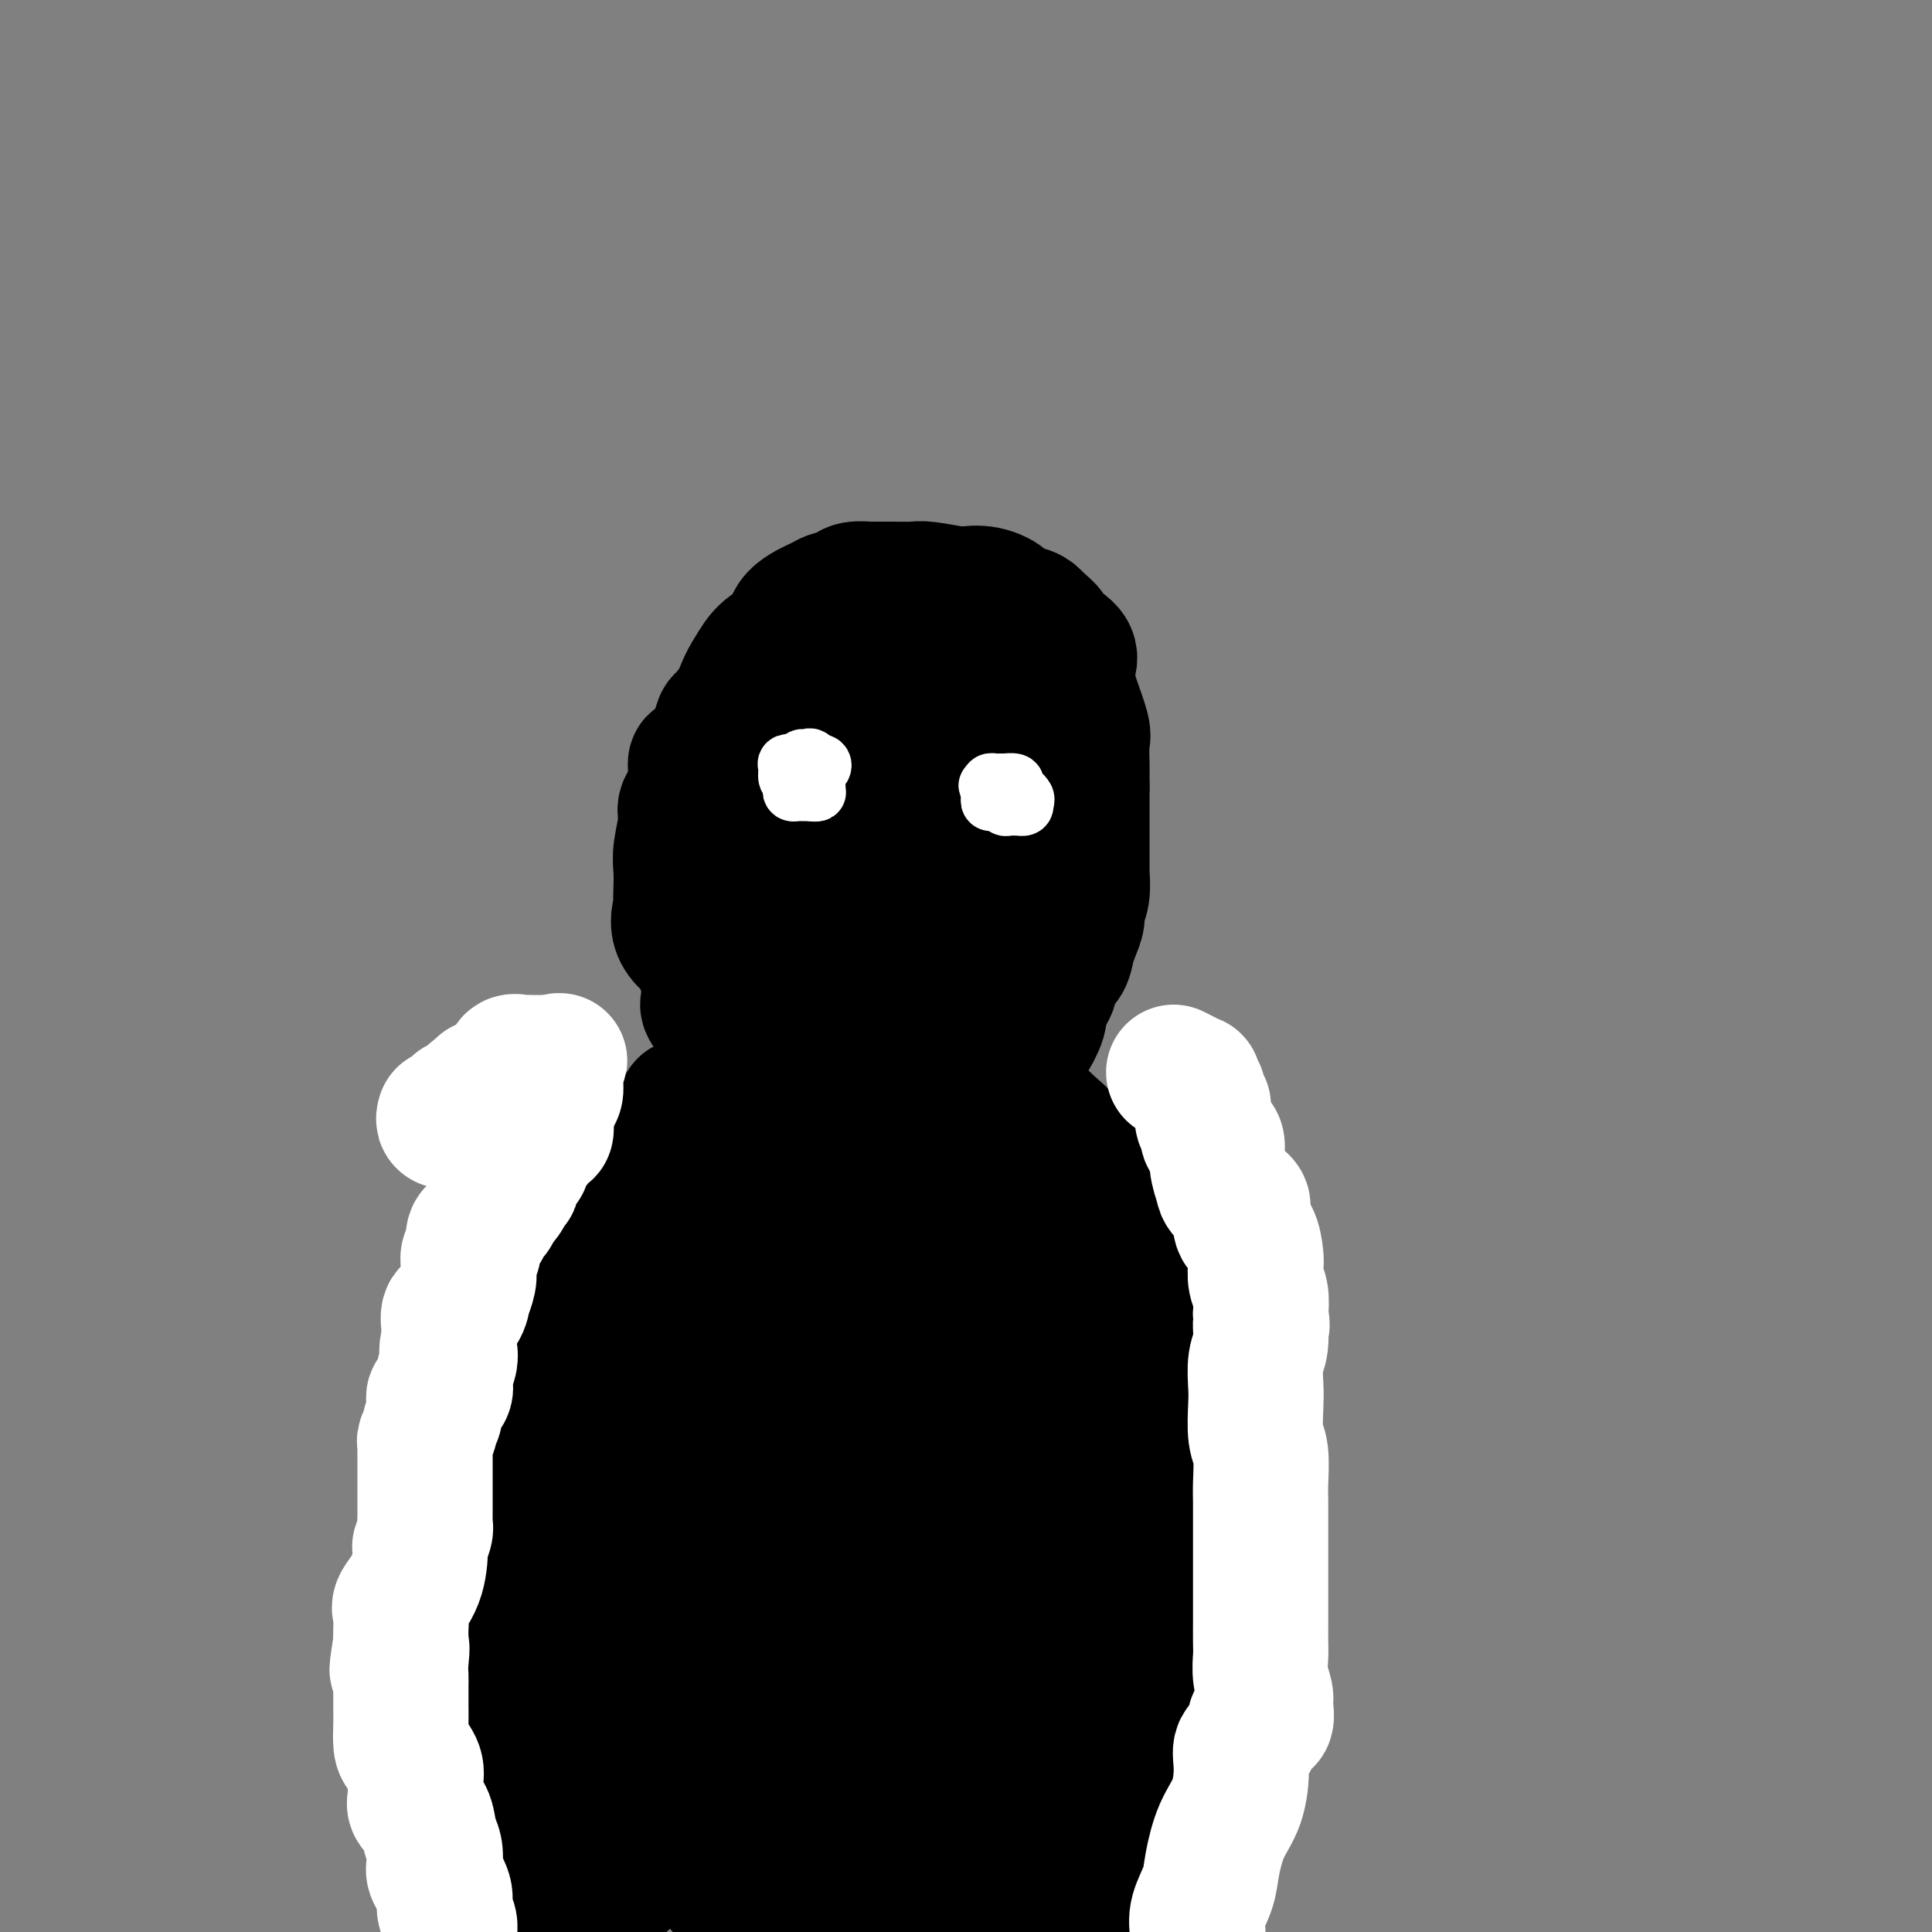 <svg viewBox='0 0 400 400' version='1.1' xmlns='http://www.w3.org/2000/svg' xmlns:xlink='http://www.w3.org/1999/xlink'><rect x="0" y="0" width="400" height="400" fill="#808080" stroke="none"/><g fill='none' stroke='#000000' stroke-width='28' stroke-linecap='round' stroke-linejoin='round'><path d='M191,171c0.026,0.972 0.052,1.943 0,3c-0.052,1.057 -0.182,2.198 0,3c0.182,0.802 0.675,1.264 0,1c-0.675,-0.264 -2.518,-1.254 -3,-1c-0.482,0.254 0.396,1.753 1,3c0.604,1.247 0.933,2.241 1,3c0.067,0.759 -0.129,1.281 0,2c0.129,0.719 0.584,1.633 1,2c0.416,0.367 0.795,0.187 1,0c0.205,-0.187 0.236,-0.382 1,0c0.764,0.382 2.259,1.341 2,1c-0.259,-0.341 -2.273,-1.982 -3,-3c-0.727,-1.018 -0.169,-1.413 0,-2c0.169,-0.587 -0.052,-1.366 0,-2c0.052,-0.634 0.378,-1.125 1,-2c0.622,-0.875 1.540,-2.135 2,-3c0.460,-0.865 0.463,-1.334 1,-2c0.537,-0.666 1.607,-1.528 2,-2c0.393,-0.472 0.107,-0.553 0,-1c-0.107,-0.447 -0.036,-1.259 0,-2c0.036,-0.741 0.035,-1.412 0,-3c-0.035,-1.588 -0.106,-4.093 0,-6c0.106,-1.907 0.390,-3.215 0,-5c-0.390,-1.785 -1.452,-4.047 -2,-5c-0.548,-0.953 -0.580,-0.596 -1,-1c-0.420,-0.404 -1.229,-1.570 -2,-2c-0.771,-0.430 -1.506,-0.123 -2,0c-0.494,0.123 -0.747,0.061 -1,0'/><path d='M190,147c-1.544,-1.068 -1.404,0.264 -2,1c-0.596,0.736 -1.930,0.878 -3,1c-1.070,0.122 -1.878,0.225 -3,2c-1.122,1.775 -2.560,5.223 -4,7c-1.440,1.777 -2.882,1.882 -4,3c-1.118,1.118 -1.911,3.250 -2,5c-0.089,1.750 0.526,3.119 0,5c-0.526,1.881 -2.192,4.274 -3,6c-0.808,1.726 -0.757,2.783 -1,4c-0.243,1.217 -0.779,2.592 -1,4c-0.221,1.408 -0.126,2.847 0,4c0.126,1.153 0.281,2.018 0,3c-0.281,0.982 -1.000,2.081 0,3c1.000,0.919 3.719,1.657 5,2c1.281,0.343 1.124,0.292 2,1c0.876,0.708 2.786,2.176 4,3c1.214,0.824 1.731,1.006 3,1c1.269,-0.006 3.290,-0.199 4,0c0.710,0.199 0.111,0.789 1,1c0.889,0.211 3.267,0.042 4,0c0.733,-0.042 -0.180,0.043 0,0c0.180,-0.043 1.451,-0.214 3,-1c1.549,-0.786 3.374,-2.188 5,-3c1.626,-0.812 3.052,-1.034 4,-2c0.948,-0.966 1.416,-2.676 2,-4c0.584,-1.324 1.283,-2.263 2,-3c0.717,-0.737 1.452,-1.272 2,-2c0.548,-0.728 0.910,-1.649 1,-3c0.090,-1.351 -0.091,-3.133 0,-5c0.091,-1.867 0.455,-3.819 0,-6c-0.455,-2.181 -1.727,-4.590 -3,-7'/><path d='M206,167c-0.871,-3.949 -1.548,-4.820 -2,-6c-0.452,-1.180 -0.678,-2.669 -1,-4c-0.322,-1.331 -0.740,-2.506 -1,-4c-0.260,-1.494 -0.363,-3.308 -1,-5c-0.637,-1.692 -1.809,-3.262 -2,-4c-0.191,-0.738 0.600,-0.642 0,-1c-0.600,-0.358 -2.592,-1.168 -4,-2c-1.408,-0.832 -2.233,-1.687 -3,-2c-0.767,-0.313 -1.476,-0.086 -2,0c-0.524,0.086 -0.861,0.030 -2,0c-1.139,-0.030 -3.078,-0.035 -4,0c-0.922,0.035 -0.825,0.109 -2,0c-1.175,-0.109 -3.622,-0.401 -5,0c-1.378,0.401 -1.688,1.496 -2,2c-0.312,0.504 -0.625,0.416 -1,1c-0.375,0.584 -0.810,1.838 -2,3c-1.190,1.162 -3.135,2.230 -4,4c-0.865,1.770 -0.652,4.241 -1,6c-0.348,1.759 -1.258,2.804 -2,4c-0.742,1.196 -1.316,2.541 -2,5c-0.684,2.459 -1.480,6.032 -2,8c-0.520,1.968 -0.766,2.330 -1,4c-0.234,1.670 -0.456,4.648 0,7c0.456,2.352 1.588,4.078 2,6c0.412,1.922 0.102,4.041 0,6c-0.102,1.959 0.004,3.760 0,5c-0.004,1.240 -0.117,1.921 0,3c0.117,1.079 0.464,2.557 1,4c0.536,1.443 1.260,2.850 2,4c0.740,1.150 1.497,2.043 2,3c0.503,0.957 0.751,1.979 1,3'/><path d='M168,217c1.478,2.675 2.172,2.363 4,3c1.828,0.637 4.792,2.222 6,3c1.208,0.778 0.662,0.748 1,1c0.338,0.252 1.559,0.785 2,1c0.441,0.215 0.103,0.112 0,0c-0.103,-0.112 0.031,-0.232 0,0c-0.031,0.232 -0.227,0.815 1,0c1.227,-0.815 3.875,-3.027 6,-5c2.125,-1.973 3.726,-3.706 5,-5c1.274,-1.294 2.222,-2.150 3,-3c0.778,-0.850 1.388,-1.693 2,-3c0.612,-1.307 1.227,-3.076 2,-4c0.773,-0.924 1.702,-1.002 2,-2c0.298,-0.998 -0.037,-2.916 0,-4c0.037,-1.084 0.444,-1.333 1,-3c0.556,-1.667 1.259,-4.750 2,-6c0.741,-1.250 1.519,-0.667 2,-1c0.481,-0.333 0.665,-1.583 1,-3c0.335,-1.417 0.822,-3.000 1,-4c0.178,-1.000 0.048,-1.417 0,-2c-0.048,-0.583 -0.013,-1.330 0,-3c0.013,-1.670 0.003,-4.261 0,-6c-0.003,-1.739 -0.001,-2.626 0,-4c0.001,-1.374 -0.001,-3.233 0,-5c0.001,-1.767 0.003,-3.440 0,-5c-0.003,-1.560 -0.012,-3.006 0,-5c0.012,-1.994 0.044,-4.534 0,-6c-0.044,-1.466 -0.166,-1.856 -1,-3c-0.834,-1.144 -2.381,-3.041 -4,-5c-1.619,-1.959 -3.309,-3.979 -5,-6'/><path d='M199,132c-2.307,-2.724 -3.074,-2.534 -4,-3c-0.926,-0.466 -2.012,-1.589 -3,-2c-0.988,-0.411 -1.877,-0.110 -3,0c-1.123,0.110 -2.478,0.029 -3,0c-0.522,-0.029 -0.211,-0.005 -1,0c-0.789,0.005 -2.678,-0.009 -4,0c-1.322,0.009 -2.077,0.042 -3,1c-0.923,0.958 -2.014,2.842 -3,4c-0.986,1.158 -1.867,1.589 -3,2c-1.133,0.411 -2.516,0.803 -4,2c-1.484,1.197 -3.068,3.200 -4,4c-0.932,0.800 -1.213,0.399 -2,1c-0.787,0.601 -2.082,2.206 -3,3c-0.918,0.794 -1.461,0.778 -2,2c-0.539,1.222 -1.073,3.680 -2,5c-0.927,1.320 -2.245,1.500 -3,3c-0.755,1.500 -0.947,4.319 -2,6c-1.053,1.681 -2.969,2.222 -4,4c-1.031,1.778 -1.178,4.791 -1,7c0.178,2.209 0.682,3.614 0,5c-0.682,1.386 -2.551,2.752 -3,4c-0.449,1.248 0.520,2.377 1,4c0.480,1.623 0.470,3.738 1,5c0.530,1.262 1.602,1.670 2,3c0.398,1.330 0.124,3.582 0,5c-0.124,1.418 -0.098,2.002 0,3c0.098,0.998 0.269,2.408 1,3c0.731,0.592 2.021,0.365 2,1c-0.021,0.635 -1.352,2.133 -2,3c-0.648,0.867 -0.614,1.105 0,2c0.614,0.895 1.807,2.448 3,4'/><path d='M150,213c1.794,5.566 2.279,2.980 3,2c0.721,-0.980 1.679,-0.354 3,1c1.321,1.354 3.006,3.434 4,4c0.994,0.566 1.297,-0.384 2,0c0.703,0.384 1.807,2.103 3,3c1.193,0.897 2.475,0.973 3,1c0.525,0.027 0.294,0.007 0,0c-0.294,-0.007 -0.651,0.001 0,0c0.651,-0.001 2.310,-0.011 3,0c0.690,0.011 0.410,0.044 1,0c0.590,-0.044 2.050,-0.167 3,0c0.950,0.167 1.392,0.622 2,0c0.608,-0.622 1.384,-2.321 2,-3c0.616,-0.679 1.072,-0.340 2,0c0.928,0.340 2.329,0.679 3,0c0.671,-0.679 0.613,-2.378 1,-3c0.387,-0.622 1.221,-0.167 2,0c0.779,0.167 1.504,0.045 2,0c0.496,-0.045 0.763,-0.012 1,0c0.237,0.012 0.445,0.003 1,0c0.555,-0.003 1.458,-0.001 2,0c0.542,0.001 0.723,0.000 1,0c0.277,-0.000 0.651,-0.000 1,0c0.349,0.000 0.675,0.000 1,0'/><path d='M196,218c4.797,-0.928 2.791,-0.249 2,0c-0.791,0.249 -0.367,0.067 0,0c0.367,-0.067 0.675,-0.018 1,0c0.325,0.018 0.665,0.006 1,0c0.335,-0.006 0.665,-0.005 1,0c0.335,0.005 0.676,0.013 1,0c0.324,-0.013 0.632,-0.046 1,0c0.368,0.046 0.795,0.172 1,0c0.205,-0.172 0.187,-0.643 1,-1c0.813,-0.357 2.455,-0.601 3,-1c0.545,-0.399 -0.009,-0.955 0,-1c0.009,-0.045 0.580,0.420 1,0c0.420,-0.420 0.688,-1.727 1,-2c0.312,-0.273 0.669,0.487 1,0c0.331,-0.487 0.637,-2.221 1,-3c0.363,-0.779 0.784,-0.602 1,-1c0.216,-0.398 0.229,-1.369 1,-2c0.771,-0.631 2.300,-0.920 3,-2c0.700,-1.080 0.570,-2.951 1,-4c0.430,-1.049 1.421,-1.278 2,-2c0.579,-0.722 0.747,-1.938 1,-3c0.253,-1.062 0.589,-1.971 1,-3c0.411,-1.029 0.895,-2.179 1,-3c0.105,-0.821 -0.168,-1.312 0,-2c0.168,-0.688 0.777,-1.572 1,-3c0.223,-1.428 0.060,-3.400 0,-4c-0.060,-0.600 -0.016,0.171 0,-1c0.016,-1.171 0.004,-4.283 0,-6c-0.004,-1.717 -0.001,-2.039 0,-3c0.001,-0.961 0.000,-2.560 0,-4c-0.000,-1.440 -0.000,-2.720 0,-4'/><path d='M224,163c0.008,-4.320 0.027,-4.119 0,-5c-0.027,-0.881 -0.099,-2.844 0,-4c0.099,-1.156 0.371,-1.505 0,-3c-0.371,-1.495 -1.383,-4.134 -2,-6c-0.617,-1.866 -0.839,-2.957 -1,-4c-0.161,-1.043 -0.260,-2.038 0,-3c0.260,-0.962 0.880,-1.893 0,-3c-0.880,-1.107 -3.260,-2.392 -4,-3c-0.740,-0.608 0.158,-0.540 0,-1c-0.158,-0.460 -1.374,-1.449 -2,-2c-0.626,-0.551 -0.662,-0.663 -1,-1c-0.338,-0.337 -0.977,-0.900 -2,-1c-1.023,-0.100 -2.430,0.261 -3,0c-0.570,-0.261 -0.303,-1.146 -1,-2c-0.697,-0.854 -2.359,-1.679 -4,-2c-1.641,-0.321 -3.262,-0.139 -4,0c-0.738,0.139 -0.592,0.233 -2,0c-1.408,-0.233 -4.371,-0.795 -6,-1c-1.629,-0.205 -1.926,-0.055 -3,0c-1.074,0.055 -2.925,0.014 -4,0c-1.075,-0.014 -1.375,-0.001 -2,0c-0.625,0.001 -1.576,-0.011 -2,0c-0.424,0.011 -0.323,0.043 -1,0c-0.677,-0.043 -2.133,-0.161 -3,0c-0.867,0.161 -1.147,0.602 -2,1c-0.853,0.398 -2.280,0.752 -3,1c-0.720,0.248 -0.734,0.390 -2,1c-1.266,0.610 -3.783,1.689 -5,3c-1.217,1.311 -1.135,2.853 -2,4c-0.865,1.147 -2.676,1.899 -4,3c-1.324,1.101 -2.162,2.550 -3,4'/><path d='M156,139c-1.895,2.819 -2.134,4.365 -3,6c-0.866,1.635 -2.359,3.357 -3,4c-0.641,0.643 -0.428,0.206 -1,2c-0.572,1.794 -1.928,5.818 -3,7c-1.072,1.182 -1.860,-0.476 -2,0c-0.140,0.476 0.369,3.088 0,5c-0.369,1.912 -1.615,3.123 -2,4c-0.385,0.877 0.093,1.419 0,3c-0.093,1.581 -0.756,4.199 -1,6c-0.244,1.801 -0.070,2.784 0,4c0.070,1.216 0.037,2.664 0,4c-0.037,1.336 -0.077,2.560 0,3c0.077,0.440 0.272,0.098 0,1c-0.272,0.902 -1.010,3.049 0,5c1.010,1.951 3.768,3.704 5,5c1.232,1.296 0.936,2.133 1,3c0.064,0.867 0.487,1.762 1,2c0.513,0.238 1.117,-0.183 1,0c-0.117,0.183 -0.955,0.969 0,2c0.955,1.031 3.704,2.307 5,3c1.296,0.693 1.138,0.801 1,1c-0.138,0.199 -0.257,0.487 0,1c0.257,0.513 0.891,1.251 1,2c0.109,0.749 -0.305,1.510 0,2c0.305,0.490 1.329,0.709 2,1c0.671,0.291 0.988,0.655 1,1c0.012,0.345 -0.282,0.670 0,1c0.282,0.330 1.141,0.665 2,1'/><path d='M161,218c3.580,4.350 2.530,2.725 2,2c-0.530,-0.725 -0.542,-0.548 0,0c0.542,0.548 1.636,1.469 2,2c0.364,0.531 -0.001,0.672 0,1c0.001,0.328 0.368,0.845 1,1c0.632,0.155 1.527,-0.051 2,0c0.473,0.051 0.522,0.357 1,1c0.478,0.643 1.385,1.621 2,2c0.615,0.379 0.937,0.158 1,0c0.063,-0.158 -0.134,-0.253 0,0c0.134,0.253 0.599,0.852 1,1c0.401,0.148 0.737,-0.157 1,0c0.263,0.157 0.451,0.774 1,1c0.549,0.226 1.457,0.061 2,0c0.543,-0.061 0.721,-0.016 1,0c0.279,0.016 0.661,0.004 1,0c0.339,-0.004 0.637,-0.001 1,0c0.363,0.001 0.791,0.000 1,0c0.209,-0.000 0.198,-0.000 0,0c-0.198,0.000 -0.585,0.000 0,0c0.585,-0.000 2.141,-0.000 3,0c0.859,0.000 1.021,0.000 1,0c-0.021,-0.000 -0.227,-0.000 0,0c0.227,0.000 0.886,0.000 1,0c0.114,-0.000 -0.315,-0.000 0,0c0.315,0.000 1.376,0.000 2,0c0.624,-0.000 0.812,-0.000 1,0'/><path d='M189,229c3.016,0.435 1.554,0.523 1,0c-0.554,-0.523 -0.202,-1.656 0,-2c0.202,-0.344 0.252,0.100 1,0c0.748,-0.100 2.193,-0.744 3,-1c0.807,-0.256 0.976,-0.125 1,0c0.024,0.125 -0.096,0.244 0,0c0.096,-0.244 0.409,-0.850 1,-1c0.591,-0.150 1.462,0.156 2,0c0.538,-0.156 0.743,-0.775 1,-1c0.257,-0.225 0.564,-0.058 1,0c0.436,0.058 0.999,0.005 1,0c0.001,-0.005 -0.560,0.038 0,0c0.560,-0.038 2.243,-0.157 3,-1c0.757,-0.843 0.589,-2.411 1,-3c0.411,-0.589 1.402,-0.199 2,0c0.598,0.199 0.805,0.207 1,0c0.195,-0.207 0.380,-0.630 1,-1c0.620,-0.370 1.676,-0.686 2,-1c0.324,-0.314 -0.085,-0.625 0,-1c0.085,-0.375 0.664,-0.814 1,-1c0.336,-0.186 0.430,-0.120 1,-1c0.570,-0.880 1.617,-2.707 2,-4c0.383,-1.293 0.102,-2.052 0,-3c-0.102,-0.948 -0.026,-2.084 0,-3c0.026,-0.916 0.003,-1.612 0,-3c-0.003,-1.388 0.013,-3.469 0,-5c-0.013,-1.531 -0.055,-2.514 0,-4c0.055,-1.486 0.207,-3.477 0,-5c-0.207,-1.523 -0.773,-2.578 -1,-3c-0.227,-0.422 -0.113,-0.211 0,0'/><path d='M146,228c-0.045,0.031 -0.089,0.063 0,0c0.089,-0.063 0.312,-0.219 0,0c-0.312,0.219 -1.158,0.815 -2,1c-0.842,0.185 -1.678,-0.039 -2,0c-0.322,0.039 -0.128,0.341 0,1c0.128,0.659 0.189,1.674 0,2c-0.189,0.326 -0.629,-0.038 -1,0c-0.371,0.038 -0.672,0.477 -1,1c-0.328,0.523 -0.683,1.129 -1,2c-0.317,0.871 -0.595,2.005 -1,3c-0.405,0.995 -0.937,1.851 -2,3c-1.063,1.149 -2.657,2.592 -4,4c-1.343,1.408 -2.435,2.780 -3,4c-0.565,1.220 -0.602,2.287 -1,3c-0.398,0.713 -1.157,1.071 -2,2c-0.843,0.929 -1.769,2.429 -3,5c-1.231,2.571 -2.766,6.212 -4,9c-1.234,2.788 -2.168,4.723 -3,6c-0.832,1.277 -1.564,1.897 -2,3c-0.436,1.103 -0.578,2.690 -1,5c-0.422,2.310 -1.126,5.344 -2,8c-0.874,2.656 -1.919,4.936 -3,8c-1.081,3.064 -2.199,6.914 -3,10c-0.801,3.086 -1.286,5.409 -2,8c-0.714,2.591 -1.656,5.450 -2,8c-0.344,2.550 -0.089,4.791 0,6c0.089,1.209 0.013,1.388 0,2c-0.013,0.612 0.038,1.659 0,2c-0.038,0.341 -0.164,-0.024 -1,1c-0.836,1.024 -2.382,3.435 -3,5c-0.618,1.565 -0.309,2.282 0,3'/><path d='M97,343c-2.019,10.995 1.433,5.484 3,4c1.567,-1.484 1.251,1.059 1,3c-0.251,1.941 -0.435,3.282 0,4c0.435,0.718 1.490,0.815 2,2c0.510,1.185 0.476,3.457 1,5c0.524,1.543 1.608,2.356 2,3c0.392,0.644 0.094,1.120 0,2c-0.094,0.880 0.016,2.164 0,3c-0.016,0.836 -0.157,1.223 0,2c0.157,0.777 0.614,1.945 1,3c0.386,1.055 0.701,1.996 1,3c0.299,1.004 0.582,2.072 1,3c0.418,0.928 0.972,1.718 1,3c0.028,1.282 -0.470,3.058 0,4c0.470,0.942 1.908,1.051 3,2c1.092,0.949 1.839,2.739 2,4c0.161,1.261 -0.264,1.993 0,3c0.264,1.007 1.218,2.288 2,3c0.782,0.712 1.391,0.856 2,1'/><path d='M207,220c-0.114,0.485 -0.228,0.969 0,1c0.228,0.031 0.799,-0.393 1,0c0.201,0.393 0.033,1.601 0,2c-0.033,0.399 0.069,-0.012 0,0c-0.069,0.012 -0.307,0.447 0,1c0.307,0.553 1.161,1.225 2,2c0.839,0.775 1.662,1.653 2,2c0.338,0.347 0.190,0.164 1,1c0.810,0.836 2.576,2.692 4,4c1.424,1.308 2.504,2.068 3,3c0.496,0.932 0.408,2.035 1,3c0.592,0.965 1.863,1.793 3,3c1.137,1.207 2.141,2.792 3,4c0.859,1.208 1.573,2.039 2,3c0.427,0.961 0.569,2.053 1,3c0.431,0.947 1.153,1.748 2,3c0.847,1.252 1.820,2.954 2,4c0.180,1.046 -0.432,1.434 0,3c0.432,1.566 1.910,4.309 3,6c1.090,1.691 1.794,2.329 2,4c0.206,1.671 -0.086,4.375 0,6c0.086,1.625 0.549,2.170 1,4c0.451,1.830 0.892,4.945 1,8c0.108,3.055 -0.115,6.051 0,9c0.115,2.949 0.567,5.852 1,9c0.433,3.148 0.847,6.540 1,9c0.153,2.460 0.044,3.989 0,6c-0.044,2.011 -0.022,4.506 0,7'/><path d='M243,330c0.573,10.890 0.006,9.114 0,10c-0.006,0.886 0.549,4.432 0,7c-0.549,2.568 -2.203,4.156 -3,6c-0.797,1.844 -0.738,3.943 -1,6c-0.262,2.057 -0.844,4.073 -1,5c-0.156,0.927 0.116,0.766 0,2c-0.116,1.234 -0.620,3.862 -1,5c-0.380,1.138 -0.638,0.784 -1,1c-0.362,0.216 -0.829,1.001 -1,2c-0.171,0.999 -0.047,2.213 0,3c0.047,0.787 0.015,1.146 0,2c-0.015,0.854 -0.015,2.203 0,3c0.015,0.797 0.044,1.041 0,1c-0.044,-0.041 -0.160,-0.365 -1,0c-0.840,0.365 -2.403,1.421 -3,2c-0.597,0.579 -0.227,0.680 0,1c0.227,0.320 0.310,0.859 0,1c-0.310,0.141 -1.015,-0.116 -1,1c0.015,1.116 0.750,3.605 1,5c0.250,1.395 0.014,1.697 0,2c-0.014,0.303 0.192,0.607 0,1c-0.192,0.393 -0.782,0.875 -1,1c-0.218,0.125 -0.062,-0.107 0,0c0.062,0.107 0.031,0.554 0,1'/><path d='M230,398c-1.889,8.111 -0.111,2.889 0,1c0.111,-1.889 -1.444,-0.444 -3,1'/><path d='M165,233c-0.117,-0.177 -0.234,-0.353 0,0c0.234,0.353 0.819,1.236 0,3c-0.819,1.764 -3.043,4.409 -4,6c-0.957,1.591 -0.647,2.129 -1,4c-0.353,1.871 -1.370,5.075 -3,9c-1.630,3.925 -3.873,8.571 -6,12c-2.127,3.429 -4.138,5.639 -6,8c-1.862,2.361 -3.576,4.871 -5,7c-1.424,2.129 -2.559,3.875 -4,5c-1.441,1.125 -3.189,1.629 -4,2c-0.811,0.371 -0.686,0.609 -1,1c-0.314,0.391 -1.066,0.936 -1,1c0.066,0.064 0.951,-0.354 2,-1c1.049,-0.646 2.263,-1.519 5,-3c2.737,-1.481 6.997,-3.570 11,-6c4.003,-2.430 7.749,-5.201 12,-8c4.251,-2.799 9.006,-5.624 13,-9c3.994,-3.376 7.228,-7.301 10,-11c2.772,-3.699 5.082,-7.171 7,-10c1.918,-2.829 3.443,-5.013 5,-7c1.557,-1.987 3.147,-3.775 4,-5c0.853,-1.225 0.971,-1.885 1,-2c0.029,-0.115 -0.031,0.315 0,1c0.031,0.685 0.152,1.624 0,3c-0.152,1.376 -0.576,3.188 -1,5'/><path d='M199,238c-1.527,3.524 -5.344,8.834 -8,13c-2.656,4.166 -4.150,7.186 -10,15c-5.850,7.814 -16.057,20.421 -23,28c-6.943,7.579 -10.621,10.132 -15,14c-4.379,3.868 -9.460,9.053 -13,13c-3.540,3.947 -5.538,6.655 -8,9c-2.462,2.345 -5.389,4.327 -7,6c-1.611,1.673 -1.907,3.036 -2,4c-0.093,0.964 0.015,1.529 0,2c-0.015,0.471 -0.154,0.849 0,1c0.154,0.151 0.601,0.076 1,0c0.399,-0.076 0.750,-0.151 2,0c1.250,0.151 3.397,0.529 5,0c1.603,-0.529 2.660,-1.963 5,-4c2.340,-2.037 5.961,-4.676 8,-6c2.039,-1.324 2.495,-1.334 5,-3c2.505,-1.666 7.060,-4.989 11,-9c3.940,-4.011 7.265,-8.709 11,-14c3.735,-5.291 7.879,-11.174 11,-16c3.121,-4.826 5.217,-8.596 8,-15c2.783,-6.404 6.252,-15.442 9,-21c2.748,-5.558 4.775,-7.637 6,-10c1.225,-2.363 1.650,-5.011 2,-7c0.350,-1.989 0.627,-3.317 1,-4c0.373,-0.683 0.842,-0.719 1,-1c0.158,-0.281 0.004,-0.806 0,-1c-0.004,-0.194 0.142,-0.055 0,0c-0.142,0.055 -0.571,0.028 -1,0'/><path d='M198,232c2.235,-6.783 -1.179,-1.740 -3,0c-1.821,1.740 -2.050,0.176 -4,2c-1.950,1.824 -5.620,7.036 -9,12c-3.380,4.964 -6.468,9.680 -11,16c-4.532,6.320 -10.506,14.246 -16,22c-5.494,7.754 -10.506,15.338 -15,22c-4.494,6.662 -8.470,12.403 -12,18c-3.530,5.597 -6.614,11.048 -9,15c-2.386,3.952 -4.073,6.403 -5,9c-0.927,2.597 -1.095,5.340 -1,7c0.095,1.660 0.451,2.238 1,3c0.549,0.762 1.291,1.707 2,2c0.709,0.293 1.385,-0.067 2,0c0.615,0.067 1.170,0.561 2,0c0.830,-0.561 1.936,-2.177 3,-3c1.064,-0.823 2.086,-0.851 3,-2c0.914,-1.149 1.721,-3.418 2,-5c0.279,-1.582 0.030,-2.478 0,-4c-0.030,-1.522 0.158,-3.669 1,-7c0.842,-3.331 2.337,-7.847 3,-12c0.663,-4.153 0.493,-7.944 1,-12c0.507,-4.056 1.692,-8.376 2,-13c0.308,-4.624 -0.262,-9.552 -1,-14c-0.738,-4.448 -1.646,-8.418 -2,-10c-0.354,-1.582 -0.155,-0.778 0,-1c0.155,-0.222 0.264,-1.469 0,-2c-0.264,-0.531 -0.902,-0.344 -1,0c-0.098,0.344 0.345,0.845 0,2c-0.345,1.155 -1.477,2.965 -2,5c-0.523,2.035 -0.435,4.296 -1,9c-0.565,4.704 -1.782,11.852 -3,19'/><path d='M125,310c-1.648,8.453 -2.268,12.086 -3,17c-0.732,4.914 -1.578,11.110 -2,17c-0.422,5.890 -0.422,11.475 0,17c0.422,5.525 1.266,10.990 2,15c0.734,4.010 1.360,6.563 2,8c0.640,1.437 1.296,1.756 2,2c0.704,0.244 1.457,0.412 2,1c0.543,0.588 0.878,1.595 1,2c0.122,0.405 0.033,0.208 0,0c-0.033,-0.208 -0.009,-0.429 0,-1c0.009,-0.571 0.002,-1.494 0,-2c-0.002,-0.506 -0.001,-0.597 0,-3c0.001,-2.403 -0.000,-7.119 0,-12c0.000,-4.881 0.001,-9.928 0,-15c-0.001,-5.072 -0.003,-10.168 0,-16c0.003,-5.832 0.012,-12.401 0,-18c-0.012,-5.599 -0.045,-10.230 0,-14c0.045,-3.770 0.166,-6.680 0,-8c-0.166,-1.320 -0.621,-1.050 -1,-1c-0.379,0.050 -0.682,-0.119 0,2c0.682,2.119 2.347,6.528 4,13c1.653,6.472 3.292,15.009 5,23c1.708,7.991 3.484,15.438 5,22c1.516,6.562 2.773,12.240 4,17c1.227,4.760 2.426,8.601 3,11c0.574,2.399 0.525,3.354 1,4c0.475,0.646 1.474,0.982 2,1c0.526,0.018 0.579,-0.280 1,0c0.421,0.280 1.211,1.140 2,2'/><path d='M155,394c0.610,0.472 -0.364,0.152 0,0c0.364,-0.152 2.067,-0.135 3,0c0.933,0.135 1.095,0.388 1,-1c-0.095,-1.388 -0.446,-4.416 0,-6c0.446,-1.584 1.689,-1.725 2,-4c0.311,-2.275 -0.309,-6.683 -1,-13c-0.691,-6.317 -1.452,-14.543 -2,-22c-0.548,-7.457 -0.882,-14.145 -1,-21c-0.118,-6.855 -0.021,-13.876 0,-20c0.021,-6.124 -0.036,-11.352 0,-15c0.036,-3.648 0.163,-5.717 0,-7c-0.163,-1.283 -0.617,-1.780 -1,-2c-0.383,-0.220 -0.694,-0.162 -1,0c-0.306,0.162 -0.605,0.430 0,3c0.605,2.570 2.115,7.444 3,13c0.885,5.556 1.146,11.795 3,22c1.854,10.205 5.301,24.374 7,35c1.699,10.626 1.650,17.707 2,24c0.350,6.293 1.100,11.798 2,16c0.900,4.202 1.950,7.101 3,10'/><path d='M178,386c-0.098,1.563 -0.195,3.125 0,0c0.195,-3.125 0.683,-10.939 2,-19c1.317,-8.061 3.463,-16.370 5,-24c1.537,-7.630 2.464,-14.580 4,-21c1.536,-6.420 3.679,-12.311 5,-18c1.321,-5.689 1.819,-11.175 2,-16c0.181,-4.825 0.046,-8.989 0,-11c-0.046,-2.011 -0.002,-1.869 0,-2c0.002,-0.131 -0.037,-0.537 0,-1c0.037,-0.463 0.149,-0.984 0,-1c-0.149,-0.016 -0.558,0.474 -1,0c-0.442,-0.474 -0.917,-1.910 -1,0c-0.083,1.910 0.226,7.167 1,13c0.774,5.833 2.011,12.243 3,20c0.989,7.757 1.728,16.861 2,25c0.272,8.139 0.076,15.314 0,22c-0.076,6.686 -0.031,12.885 0,18c0.031,5.115 0.047,9.146 0,13c-0.047,3.854 -0.156,7.530 0,10c0.156,2.470 0.578,3.735 1,5'/><path d='M200,399c0.113,0.260 0.226,0.520 0,0c-0.226,-0.520 -0.793,-1.820 -1,-3c-0.207,-1.180 -0.056,-2.239 0,-4c0.056,-1.761 0.015,-4.224 0,-6c-0.015,-1.776 -0.004,-2.864 0,-5c0.004,-2.136 0.001,-5.320 0,-9c-0.001,-3.680 0.000,-7.857 0,-12c-0.000,-4.143 -0.002,-8.251 0,-12c0.002,-3.749 0.006,-7.140 0,-14c-0.006,-6.860 -0.023,-17.188 0,-22c0.023,-4.812 0.088,-4.108 0,-7c-0.088,-2.892 -0.327,-9.379 0,-13c0.327,-3.621 1.219,-4.375 2,-6c0.781,-1.625 1.449,-4.119 2,-6c0.551,-1.881 0.985,-3.148 1,-5c0.015,-1.852 -0.387,-4.291 0,-6c0.387,-1.709 1.565,-2.690 2,-4c0.435,-1.310 0.127,-2.949 0,-5c-0.127,-2.051 -0.072,-4.515 0,-6c0.072,-1.485 0.163,-1.993 0,-5c-0.163,-3.007 -0.580,-8.515 -1,-11c-0.420,-2.485 -0.844,-1.948 -1,-2c-0.156,-0.052 -0.045,-0.692 0,-1c0.045,-0.308 0.023,-0.284 0,0c-0.023,0.284 -0.047,0.829 0,1c0.047,0.171 0.167,-0.031 0,1c-0.167,1.031 -0.619,3.295 0,6c0.619,2.705 2.310,5.853 4,9'/><path d='M208,252c1.290,4.316 2.515,6.607 4,9c1.485,2.393 3.231,4.887 5,7c1.769,2.113 3.560,3.843 4,5c0.440,1.157 -0.471,1.741 0,4c0.471,2.259 2.322,6.193 3,8c0.678,1.807 0.182,1.485 0,3c-0.182,1.515 -0.048,4.865 0,7c0.048,2.135 0.012,3.053 0,4c-0.012,0.947 0.001,1.923 0,5c-0.001,3.077 -0.015,8.255 0,12c0.015,3.745 0.061,6.057 0,8c-0.061,1.943 -0.227,3.517 0,6c0.227,2.483 0.847,5.875 1,9c0.153,3.125 -0.160,5.981 0,8c0.160,2.019 0.792,3.199 1,5c0.208,1.801 -0.007,4.224 0,6c0.007,1.776 0.235,2.907 0,5c-0.235,2.093 -0.932,5.149 -2,7c-1.068,1.851 -2.507,2.498 -3,4c-0.493,1.502 -0.041,3.859 0,6c0.041,2.141 -0.328,4.066 -1,5c-0.672,0.934 -1.648,0.877 -2,2c-0.352,1.123 -0.081,3.425 0,5c0.081,1.575 -0.030,2.422 0,3c0.030,0.578 0.199,0.885 0,1c-0.199,0.115 -0.768,0.037 -1,0c-0.232,-0.037 -0.129,-0.032 0,0c0.129,0.032 0.282,0.091 0,0c-0.282,-0.091 -0.999,-0.332 -1,-1c-0.001,-0.668 0.714,-1.762 0,-3c-0.714,-1.238 -2.857,-2.619 -5,-4'/><path d='M211,388c-1.176,-2.021 -0.616,-3.574 -1,-5c-0.384,-1.426 -1.713,-2.727 -2,-4c-0.287,-1.273 0.466,-2.520 0,-4c-0.466,-1.480 -2.152,-3.193 -3,-6c-0.848,-2.807 -0.859,-6.708 -1,-9c-0.141,-2.292 -0.412,-2.976 -1,-6c-0.588,-3.024 -1.492,-8.390 -3,-14c-1.508,-5.610 -3.619,-11.466 -5,-17c-1.381,-5.534 -2.032,-10.746 -4,-19c-1.968,-8.254 -5.252,-19.549 -7,-26c-1.748,-6.451 -1.961,-8.058 -3,-10c-1.039,-1.942 -2.904,-4.218 -4,-6c-1.096,-1.782 -1.421,-3.071 -2,-4c-0.579,-0.929 -1.411,-1.499 -2,-2c-0.589,-0.501 -0.935,-0.935 -1,-1c-0.065,-0.065 0.151,0.237 0,0c-0.151,-0.237 -0.667,-1.013 -1,-1c-0.333,0.013 -0.482,0.816 -1,0c-0.518,-0.816 -1.405,-3.253 -2,-1c-0.595,2.253 -0.897,9.194 -1,13c-0.103,3.806 -0.006,4.478 0,8c0.006,3.522 -0.080,9.894 0,16c0.080,6.106 0.326,11.947 1,18c0.674,6.053 1.778,12.317 3,18c1.222,5.683 2.563,10.784 4,15c1.437,4.216 2.971,7.547 4,10c1.029,2.453 1.554,4.029 2,5c0.446,0.971 0.812,1.338 1,2c0.188,0.662 0.196,1.618 0,2c-0.196,0.382 -0.598,0.191 -1,0'/><path d='M181,360c2.011,7.790 0.539,1.264 0,-1c-0.539,-2.264 -0.144,-0.267 0,0c0.144,0.267 0.039,-1.196 0,-2c-0.039,-0.804 -0.010,-0.947 0,-1c0.010,-0.053 0.003,-0.015 0,0c-0.003,0.015 -0.001,0.008 0,0'/></g>
<g fill='none' stroke='#FFFFFF' stroke-width='28' stroke-linecap='round' stroke-linejoin='round'><path d='M92,231c-0.119,0.398 -0.238,0.797 0,1c0.238,0.203 0.832,0.212 1,0c0.168,-0.212 -0.091,-0.645 0,-1c0.091,-0.355 0.530,-0.633 1,-1c0.470,-0.367 0.970,-0.824 1,-1c0.030,-0.176 -0.408,-0.070 0,0c0.408,0.070 1.664,0.106 2,0c0.336,-0.106 -0.247,-0.353 0,-1c0.247,-0.647 1.324,-1.694 2,-2c0.676,-0.306 0.951,0.128 1,0c0.049,-0.128 -0.128,-0.819 0,-1c0.128,-0.181 0.560,0.148 1,0c0.440,-0.148 0.889,-0.775 1,-1c0.111,-0.225 -0.114,-0.050 0,0c0.114,0.050 0.569,-0.025 1,0c0.431,0.025 0.837,0.150 1,0c0.163,-0.150 0.081,-0.575 0,-1'/><path d='M104,223c2.014,-1.497 1.050,-1.238 1,-1c-0.050,0.238 0.814,0.456 1,0c0.186,-0.456 -0.307,-1.586 0,-2c0.307,-0.414 1.414,-0.111 2,0c0.586,0.111 0.650,0.030 1,0c0.350,-0.030 0.987,-0.008 1,0c0.013,0.008 -0.596,0.002 0,0c0.596,-0.002 2.397,-0.001 3,0c0.603,0.001 0.009,0.000 0,0c-0.009,-0.000 0.569,-0.000 1,0c0.431,0.000 0.716,0.000 1,0'/><path d='M115,220c1.702,-0.572 0.457,-0.501 0,0c-0.457,0.501 -0.125,1.431 0,2c0.125,0.569 0.044,0.778 0,1c-0.044,0.222 -0.050,0.459 0,1c0.050,0.541 0.157,1.387 0,2c-0.157,0.613 -0.578,0.994 -1,1c-0.422,0.006 -0.845,-0.363 -1,0c-0.155,0.363 -0.042,1.458 0,2c0.042,0.542 0.011,0.531 0,1c-0.011,0.469 -0.003,1.420 0,2c0.003,0.580 0.002,0.790 0,1'/><path d='M113,233c-0.204,2.056 0.287,0.695 0,0c-0.287,-0.695 -1.352,-0.723 -2,0c-0.648,0.723 -0.877,2.196 -1,3c-0.123,0.804 -0.139,0.940 0,1c0.139,0.060 0.432,0.043 0,0c-0.432,-0.043 -1.588,-0.111 -2,0c-0.412,0.111 -0.081,0.402 0,1c0.081,0.598 -0.087,1.505 0,2c0.087,0.495 0.431,0.579 0,1c-0.431,0.421 -1.635,1.177 -2,2c-0.365,0.823 0.109,1.711 0,2c-0.109,0.289 -0.803,-0.021 -1,0c-0.197,0.021 0.102,0.372 0,1c-0.102,0.628 -0.605,1.534 -1,2c-0.395,0.466 -0.683,0.493 -1,1c-0.317,0.507 -0.663,1.496 -1,2c-0.337,0.504 -0.664,0.524 -1,1c-0.336,0.476 -0.682,1.408 -1,2c-0.318,0.592 -0.607,0.845 -1,1c-0.393,0.155 -0.890,0.212 -1,1c-0.110,0.788 0.168,2.306 0,3c-0.168,0.694 -0.781,0.562 -1,1c-0.219,0.438 -0.044,1.445 0,2c0.044,0.555 -0.042,0.657 0,1c0.042,0.343 0.214,0.926 0,2c-0.214,1.074 -0.814,2.637 -1,3c-0.186,0.363 0.041,-0.475 0,0c-0.041,0.475 -0.351,2.261 -1,3c-0.649,0.739 -1.636,0.430 -2,1c-0.364,0.570 -0.104,2.020 0,3c0.104,0.980 0.052,1.490 0,2'/><path d='M93,277c-0.944,3.987 -0.303,2.956 0,3c0.303,0.044 0.270,1.163 0,2c-0.270,0.837 -0.776,1.390 -1,2c-0.224,0.610 -0.165,1.276 0,2c0.165,0.724 0.438,1.506 0,2c-0.438,0.494 -1.585,0.700 -2,1c-0.415,0.300 -0.096,0.695 0,1c0.096,0.305 -0.031,0.519 0,1c0.031,0.481 0.218,1.228 0,2c-0.218,0.772 -0.843,1.568 -1,2c-0.157,0.432 0.154,0.499 0,1c-0.154,0.501 -0.773,1.434 -1,2c-0.227,0.566 -0.061,0.763 0,1c0.061,0.237 0.016,0.514 0,1c-0.016,0.486 -0.004,1.183 0,2c0.004,0.817 0.001,1.756 0,2c-0.001,0.244 -0.000,-0.206 0,0c0.000,0.206 -0.000,1.068 0,2c0.000,0.932 0.001,1.935 0,3c-0.001,1.065 -0.004,2.192 0,3c0.004,0.808 0.015,1.298 0,2c-0.015,0.702 -0.057,1.618 0,2c0.057,0.382 0.214,0.232 0,1c-0.214,0.768 -0.800,2.456 -1,3c-0.200,0.544 -0.015,-0.055 0,1c0.015,1.055 -0.140,3.764 -1,6c-0.860,2.236 -2.427,4.000 -3,5c-0.573,1.000 -0.154,1.237 0,2c0.154,0.763 0.041,2.052 0,3c-0.041,0.948 -0.012,1.557 0,2c0.012,0.443 0.006,0.722 0,1'/><path d='M83,340c-1.547,10.118 -0.415,3.914 0,2c0.415,-1.914 0.111,0.462 0,2c-0.111,1.538 -0.030,2.238 0,3c0.030,0.762 0.007,1.587 0,2c-0.007,0.413 -0.000,0.413 0,1c0.000,0.587 -0.006,1.760 0,3c0.006,1.240 0.026,2.548 0,4c-0.026,1.452 -0.098,3.050 0,4c0.098,0.950 0.364,1.252 1,2c0.636,0.748 1.641,1.942 2,3c0.359,1.058 0.071,1.981 0,3c-0.071,1.019 0.076,2.134 0,3c-0.076,0.866 -0.374,1.482 0,2c0.374,0.518 1.419,0.938 2,2c0.581,1.062 0.700,2.767 1,4c0.300,1.233 0.783,1.996 1,3c0.217,1.004 0.167,2.251 0,3c-0.167,0.749 -0.451,1.002 0,2c0.451,0.998 1.636,2.742 2,4c0.364,1.258 -0.094,2.031 0,3c0.094,0.969 0.741,2.134 1,3c0.259,0.866 0.129,1.433 0,2'/><path d='M243,222c0.618,0.304 1.236,0.607 2,1c0.764,0.393 1.673,0.875 2,1c0.327,0.125 0.073,-0.109 0,0c-0.073,0.109 0.037,0.559 0,1c-0.037,0.441 -0.220,0.872 0,1c0.220,0.128 0.842,-0.046 1,0c0.158,0.046 -0.150,0.312 0,1c0.150,0.688 0.757,1.799 1,2c0.243,0.201 0.120,-0.507 0,0c-0.120,0.507 -0.238,2.227 0,3c0.238,0.773 0.833,0.597 1,1c0.167,0.403 -0.095,1.386 0,2c0.095,0.614 0.548,0.860 1,1c0.452,0.140 0.903,0.173 1,1c0.097,0.827 -0.159,2.447 0,4c0.159,1.553 0.735,3.039 1,4c0.265,0.961 0.221,1.396 1,2c0.779,0.604 2.380,1.377 3,2c0.620,0.623 0.257,1.096 0,2c-0.257,0.904 -0.410,2.237 0,3c0.410,0.763 1.381,0.955 2,2c0.619,1.045 0.884,2.943 1,4c0.116,1.057 0.083,1.273 0,2c-0.083,0.727 -0.215,1.965 0,3c0.215,1.035 0.776,1.867 1,3c0.224,1.133 0.112,2.566 0,4'/><path d='M261,272c0.603,3.815 0.109,1.851 0,2c-0.109,0.149 0.166,2.410 0,4c-0.166,1.590 -0.773,2.509 -1,4c-0.227,1.491 -0.075,3.554 0,5c0.075,1.446 0.073,2.275 0,4c-0.073,1.725 -0.216,4.348 0,6c0.216,1.652 0.790,2.335 1,4c0.210,1.665 0.056,4.313 0,6c-0.056,1.687 -0.015,2.411 0,4c0.015,1.589 0.004,4.041 0,6c-0.004,1.959 -0.001,3.424 0,5c0.001,1.576 0.001,3.264 0,5c-0.001,1.736 -0.001,3.520 0,5c0.001,1.480 0.004,2.655 0,4c-0.004,1.345 -0.016,2.858 0,4c0.016,1.142 0.059,1.912 0,3c-0.059,1.088 -0.219,2.494 0,4c0.219,1.506 0.817,3.111 1,4c0.183,0.889 -0.050,1.063 0,2c0.050,0.937 0.382,2.639 0,3c-0.382,0.361 -1.477,-0.617 -2,0c-0.523,0.617 -0.475,2.830 -1,4c-0.525,1.170 -1.622,1.299 -2,2c-0.378,0.701 -0.036,1.974 0,4c0.036,2.026 -0.232,4.803 -1,7c-0.768,2.197 -2.034,3.812 -3,6c-0.966,2.188 -1.630,4.947 -2,7c-0.370,2.053 -0.446,3.399 -1,5c-0.554,1.601 -1.587,3.457 -2,5c-0.413,1.543 -0.207,2.771 0,4'/></g>
<g fill='none' stroke='#FFFFFF' stroke-width='12' stroke-linecap='round' stroke-linejoin='round'><path d='M165,158c-0.851,-0.053 -1.702,-0.105 -2,0c-0.298,0.105 -0.042,0.368 0,1c0.042,0.632 -0.129,1.633 0,2c0.129,0.367 0.559,0.098 1,0c0.441,-0.098 0.892,-0.027 1,0c0.108,0.027 -0.129,0.008 0,0c0.129,-0.008 0.622,-0.006 1,0c0.378,0.006 0.641,0.017 1,0c0.359,-0.017 0.813,-0.061 1,0c0.187,0.061 0.106,0.228 0,0c-0.106,-0.228 -0.237,-0.850 0,-1c0.237,-0.150 0.841,0.171 1,0c0.159,-0.171 -0.126,-0.833 0,-1c0.126,-0.167 0.663,0.161 1,0c0.337,-0.161 0.475,-0.813 0,-1c-0.475,-0.187 -1.564,0.089 -2,0c-0.436,-0.089 -0.218,-0.545 0,-1'/><path d='M168,157c-0.316,-0.448 -0.605,-0.068 -1,0c-0.395,0.068 -0.894,-0.175 -1,0c-0.106,0.175 0.182,0.768 0,1c-0.182,0.232 -0.833,0.105 -1,0c-0.167,-0.105 0.152,-0.187 0,0c-0.152,0.187 -0.773,0.641 -1,1c-0.227,0.359 -0.061,0.621 0,1c0.061,0.379 0.015,0.876 0,1c-0.015,0.124 -0.000,-0.124 0,0c0.000,0.124 -0.015,0.622 0,1c0.015,0.378 0.060,0.637 0,1c-0.060,0.363 -0.223,0.829 0,1c0.223,0.171 0.834,0.046 1,0c0.166,-0.046 -0.114,-0.012 0,0c0.114,0.012 0.622,0.003 1,0c0.378,-0.003 0.627,-0.001 1,0c0.373,0.001 0.870,0.000 1,0c0.130,-0.000 -0.106,-0.000 0,0c0.106,0.000 0.553,0.000 1,0'/><path d='M169,164c0.564,0.064 -0.527,0.223 -1,0c-0.473,-0.223 -0.327,-0.829 0,-1c0.327,-0.171 0.834,0.094 1,0c0.166,-0.094 -0.008,-0.546 0,-1c0.008,-0.454 0.199,-0.910 0,-1c-0.199,-0.090 -0.787,0.186 -1,0c-0.213,-0.186 -0.051,-0.834 0,-1c0.051,-0.166 -0.011,0.152 0,0c0.011,-0.152 0.094,-0.773 0,-1c-0.094,-0.227 -0.365,-0.061 -1,0c-0.635,0.061 -1.632,0.016 -2,0c-0.368,-0.016 -0.105,-0.005 0,0c0.105,0.005 0.053,0.002 0,0'/><path d='M208,163c0.053,-0.007 0.105,-0.013 0,0c-0.105,0.013 -0.369,0.046 -1,0c-0.631,-0.046 -1.630,-0.170 -2,0c-0.370,0.170 -0.110,0.634 0,1c0.110,0.366 0.072,0.633 0,1c-0.072,0.367 -0.178,0.834 0,1c0.178,0.166 0.639,0.030 1,0c0.361,-0.030 0.621,0.044 1,0c0.379,-0.044 0.876,-0.208 1,0c0.124,0.208 -0.125,0.788 0,1c0.125,0.212 0.626,0.058 1,0c0.374,-0.058 0.622,-0.018 1,0c0.378,0.018 0.885,0.015 1,0c0.115,-0.015 -0.161,-0.043 0,0c0.161,0.043 0.760,0.155 1,0c0.240,-0.155 0.120,-0.578 0,-1'/><path d='M212,166c0.915,-0.465 -0.298,-1.627 -1,-2c-0.702,-0.373 -0.892,0.044 -1,0c-0.108,-0.044 -0.133,-0.548 0,-1c0.133,-0.452 0.425,-0.853 0,-1c-0.425,-0.147 -1.567,-0.039 -2,0c-0.433,0.039 -0.158,0.010 0,0c0.158,-0.010 0.200,0.000 0,0c-0.200,-0.000 -0.641,-0.010 -1,0c-0.359,0.010 -0.635,0.041 -1,0c-0.365,-0.041 -0.819,-0.155 -1,0c-0.181,0.155 -0.091,0.577 0,1'/><path d='M205,163c-1.083,-0.524 -0.292,-0.333 0,0c0.292,0.333 0.083,0.810 0,1c-0.083,0.190 -0.042,0.095 0,0'/></g>
</svg>